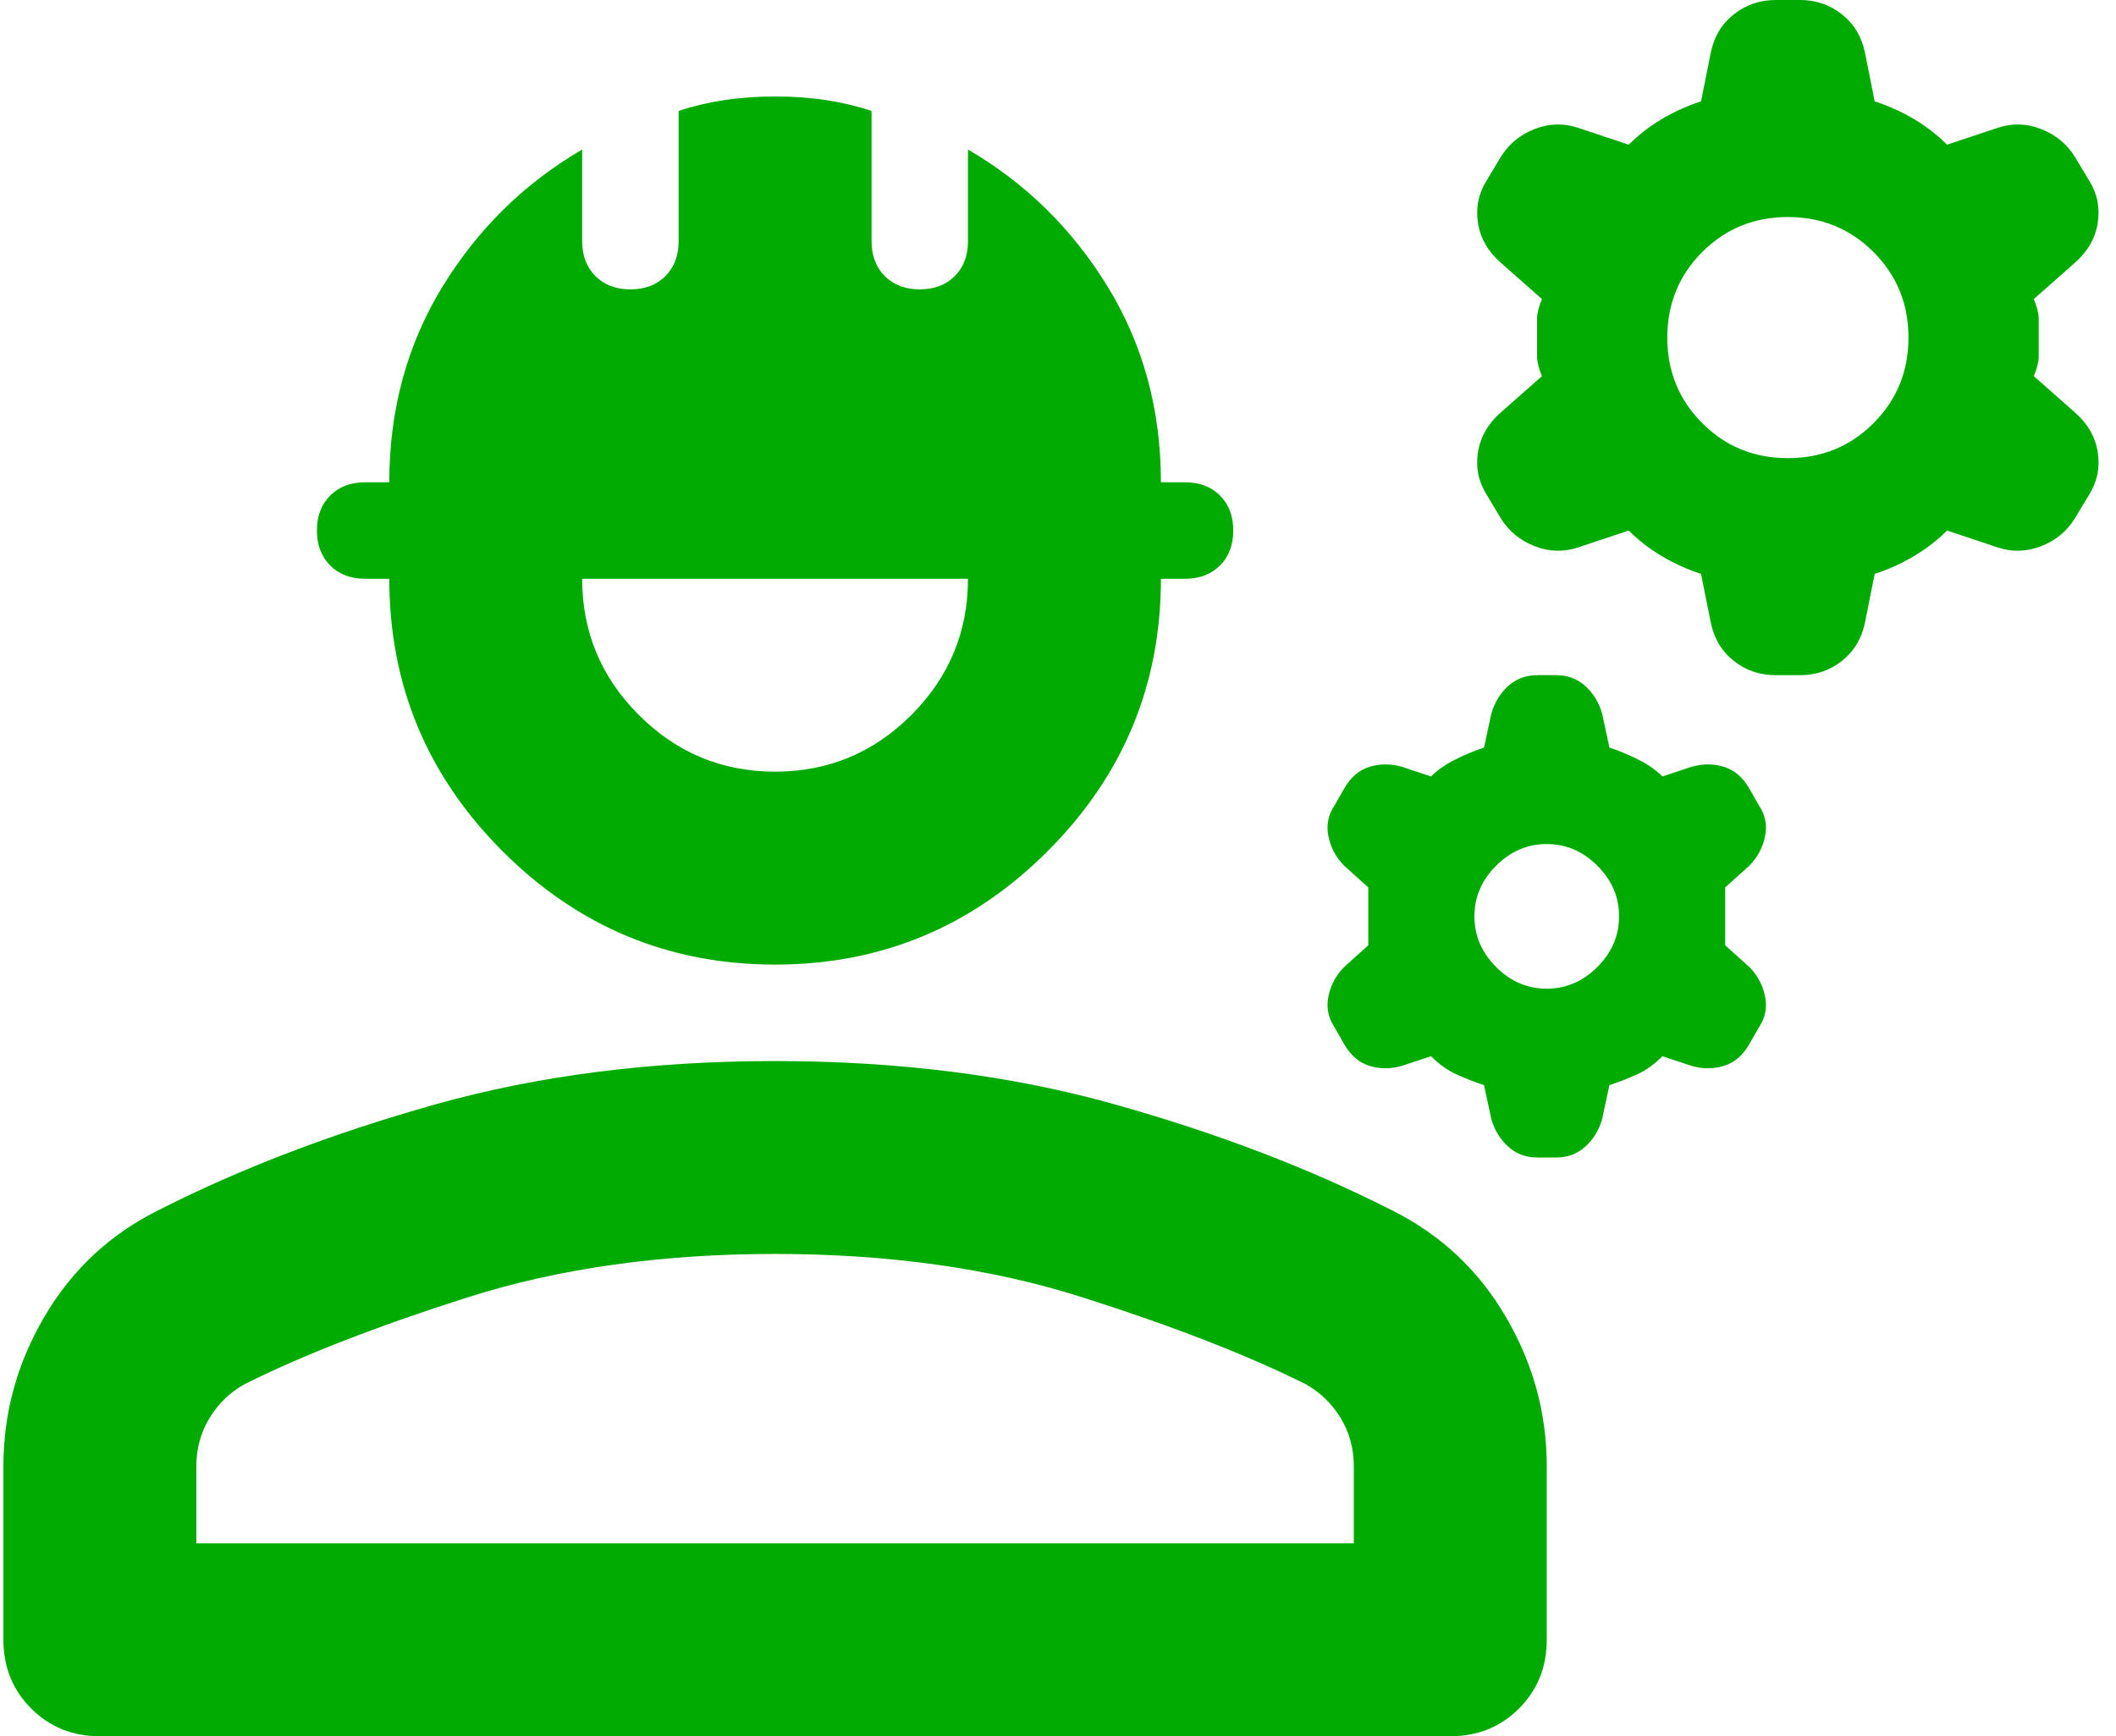 <svg width="39" height="32" viewBox="0 0 39 32" fill="none" xmlns="http://www.w3.org/2000/svg">
<path d="M0.063 30.222V27.022C0.063 26.044 0.315 25.126 0.819 24.267C1.323 23.407 2.019 22.756 2.908 22.311C4.419 21.541 6.123 20.889 8.019 20.356C9.915 19.822 12.004 19.556 14.286 19.556C16.567 19.556 18.656 19.822 20.552 20.356C22.449 20.889 24.152 21.541 25.663 22.311C26.552 22.756 27.249 23.407 27.752 24.267C28.256 25.126 28.508 26.044 28.508 27.022V30.222C28.508 30.726 28.338 31.148 27.997 31.489C27.656 31.83 27.234 32 26.73 32H1.841C1.338 32 0.915 31.83 0.575 31.489C0.234 31.148 0.063 30.726 0.063 30.222ZM3.619 28.444H24.952V27.022C24.952 26.696 24.871 26.4 24.708 26.133C24.545 25.867 24.33 25.659 24.064 25.511C22.997 24.978 21.626 24.444 19.952 23.911C18.278 23.378 16.389 23.111 14.286 23.111C12.182 23.111 10.293 23.378 8.619 23.911C6.945 24.444 5.575 24.978 4.508 25.511C4.241 25.659 4.026 25.867 3.863 26.133C3.701 26.4 3.619 26.696 3.619 27.022V28.444ZM14.286 17.778C12.33 17.778 10.656 17.081 9.263 15.689C7.871 14.296 7.175 12.622 7.175 10.667H6.73C6.463 10.667 6.249 10.585 6.086 10.422C5.923 10.259 5.841 10.044 5.841 9.778C5.841 9.511 5.923 9.296 6.086 9.133C6.249 8.97 6.463 8.889 6.73 8.889H7.175C7.175 7.556 7.501 6.356 8.152 5.289C8.804 4.222 9.663 3.378 10.73 2.756V4.444C10.73 4.711 10.812 4.926 10.975 5.089C11.138 5.252 11.352 5.333 11.619 5.333C11.886 5.333 12.101 5.252 12.264 5.089C12.426 4.926 12.508 4.711 12.508 4.444V2.044C12.775 1.956 13.056 1.889 13.352 1.844C13.649 1.8 13.96 1.778 14.286 1.778C14.612 1.778 14.923 1.8 15.219 1.844C15.515 1.889 15.797 1.956 16.064 2.044V4.444C16.064 4.711 16.145 4.926 16.308 5.089C16.471 5.252 16.686 5.333 16.952 5.333C17.219 5.333 17.434 5.252 17.597 5.089C17.76 4.926 17.841 4.711 17.841 4.444V2.756C18.908 3.378 19.767 4.222 20.419 5.289C21.071 6.356 21.397 7.556 21.397 8.889H21.841C22.108 8.889 22.323 8.97 22.486 9.133C22.649 9.296 22.73 9.511 22.73 9.778C22.73 10.044 22.649 10.259 22.486 10.422C22.323 10.585 22.108 10.667 21.841 10.667H21.397C21.397 12.622 20.701 14.296 19.308 15.689C17.915 17.081 16.241 17.778 14.286 17.778ZM14.286 14.222C15.264 14.222 16.101 13.874 16.797 13.178C17.493 12.482 17.841 11.644 17.841 10.667H10.73C10.73 11.644 11.078 12.482 11.775 13.178C12.471 13.874 13.308 14.222 14.286 14.222ZM27.486 20.622L27.352 20C27.175 19.941 27.004 19.874 26.841 19.8C26.678 19.726 26.523 19.615 26.375 19.467L25.841 19.644C25.634 19.704 25.434 19.704 25.241 19.644C25.049 19.585 24.893 19.452 24.775 19.244L24.597 18.933C24.478 18.756 24.441 18.563 24.486 18.356C24.53 18.148 24.626 17.97 24.775 17.822L25.219 17.422V16.356L24.775 15.956C24.626 15.807 24.53 15.63 24.486 15.422C24.441 15.215 24.478 15.022 24.597 14.844L24.775 14.533C24.893 14.326 25.049 14.193 25.241 14.133C25.434 14.074 25.634 14.074 25.841 14.133L26.375 14.311C26.493 14.193 26.641 14.089 26.819 14C26.997 13.911 27.175 13.837 27.352 13.778L27.486 13.156C27.545 12.948 27.649 12.778 27.797 12.644C27.945 12.511 28.123 12.444 28.33 12.444H28.686C28.893 12.444 29.071 12.511 29.219 12.644C29.367 12.778 29.471 12.948 29.53 13.156L29.663 13.778C29.841 13.837 30.019 13.911 30.197 14C30.375 14.089 30.523 14.193 30.641 14.311L31.175 14.133C31.382 14.074 31.582 14.074 31.775 14.133C31.967 14.193 32.123 14.326 32.241 14.533L32.419 14.844C32.538 15.022 32.575 15.215 32.53 15.422C32.486 15.63 32.389 15.807 32.241 15.956L31.797 16.356V17.422L32.241 17.822C32.389 17.97 32.486 18.148 32.53 18.356C32.575 18.563 32.538 18.756 32.419 18.933L32.241 19.244C32.123 19.452 31.967 19.585 31.775 19.644C31.582 19.704 31.382 19.704 31.175 19.644L30.641 19.467C30.493 19.615 30.338 19.726 30.175 19.8C30.012 19.874 29.841 19.941 29.663 20L29.53 20.622C29.471 20.83 29.367 21 29.219 21.133C29.071 21.267 28.893 21.333 28.686 21.333H28.33C28.123 21.333 27.945 21.267 27.797 21.133C27.649 21 27.545 20.83 27.486 20.622ZM28.508 18.222C28.863 18.222 29.175 18.089 29.441 17.822C29.708 17.556 29.841 17.244 29.841 16.889C29.841 16.533 29.708 16.222 29.441 15.956C29.175 15.689 28.863 15.556 28.508 15.556C28.152 15.556 27.841 15.689 27.575 15.956C27.308 16.222 27.175 16.533 27.175 16.889C27.175 17.244 27.308 17.556 27.575 17.822C27.841 18.089 28.152 18.222 28.508 18.222ZM31.53 11.467L31.352 10.578C31.086 10.489 30.841 10.378 30.619 10.244C30.397 10.111 30.197 9.956 30.019 9.778L29.086 10.089C28.819 10.178 28.552 10.17 28.286 10.067C28.019 9.963 27.812 9.793 27.663 9.556L27.397 9.111C27.249 8.874 27.197 8.615 27.241 8.333C27.286 8.052 27.426 7.807 27.663 7.6L28.419 6.933C28.36 6.785 28.33 6.667 28.33 6.578V5.867C28.33 5.778 28.36 5.659 28.419 5.511L27.663 4.844C27.426 4.637 27.286 4.393 27.241 4.111C27.197 3.83 27.249 3.57 27.397 3.333L27.663 2.889C27.812 2.652 28.019 2.481 28.286 2.378C28.552 2.274 28.819 2.267 29.086 2.356L30.019 2.667C30.197 2.489 30.397 2.333 30.619 2.2C30.841 2.067 31.086 1.956 31.352 1.867L31.53 0.978C31.589 0.681 31.73 0.444 31.952 0.267C32.175 0.089 32.434 0 32.73 0H33.175C33.471 0 33.73 0.089 33.952 0.267C34.175 0.444 34.315 0.681 34.375 0.978L34.552 1.867C34.819 1.956 35.063 2.067 35.286 2.2C35.508 2.333 35.708 2.489 35.886 2.667L36.819 2.356C37.086 2.267 37.352 2.274 37.619 2.378C37.886 2.481 38.093 2.652 38.241 2.889L38.508 3.333C38.656 3.57 38.708 3.83 38.663 4.111C38.619 4.393 38.478 4.637 38.241 4.844L37.486 5.511C37.545 5.659 37.575 5.778 37.575 5.867V6.578C37.575 6.667 37.545 6.785 37.486 6.933L38.241 7.6C38.478 7.807 38.619 8.052 38.663 8.333C38.708 8.615 38.656 8.874 38.508 9.111L38.241 9.556C38.093 9.793 37.886 9.963 37.619 10.067C37.352 10.17 37.086 10.178 36.819 10.089L35.886 9.778C35.708 9.956 35.508 10.111 35.286 10.244C35.063 10.378 34.819 10.489 34.552 10.578L34.375 11.467C34.315 11.763 34.175 12 33.952 12.178C33.73 12.356 33.471 12.444 33.175 12.444H32.73C32.434 12.444 32.175 12.356 31.952 12.178C31.73 12 31.589 11.763 31.53 11.467ZM32.952 8.444C33.575 8.444 34.1 8.23 34.53 7.8C34.96 7.37 35.175 6.844 35.175 6.222C35.175 5.6 34.96 5.074 34.53 4.644C34.1 4.215 33.575 4 32.952 4C32.33 4 31.804 4.215 31.375 4.644C30.945 5.074 30.73 5.6 30.73 6.222C30.73 6.844 30.945 7.37 31.375 7.8C31.804 8.23 32.33 8.444 32.952 8.444Z" fill="#00AB00"/>
</svg>
